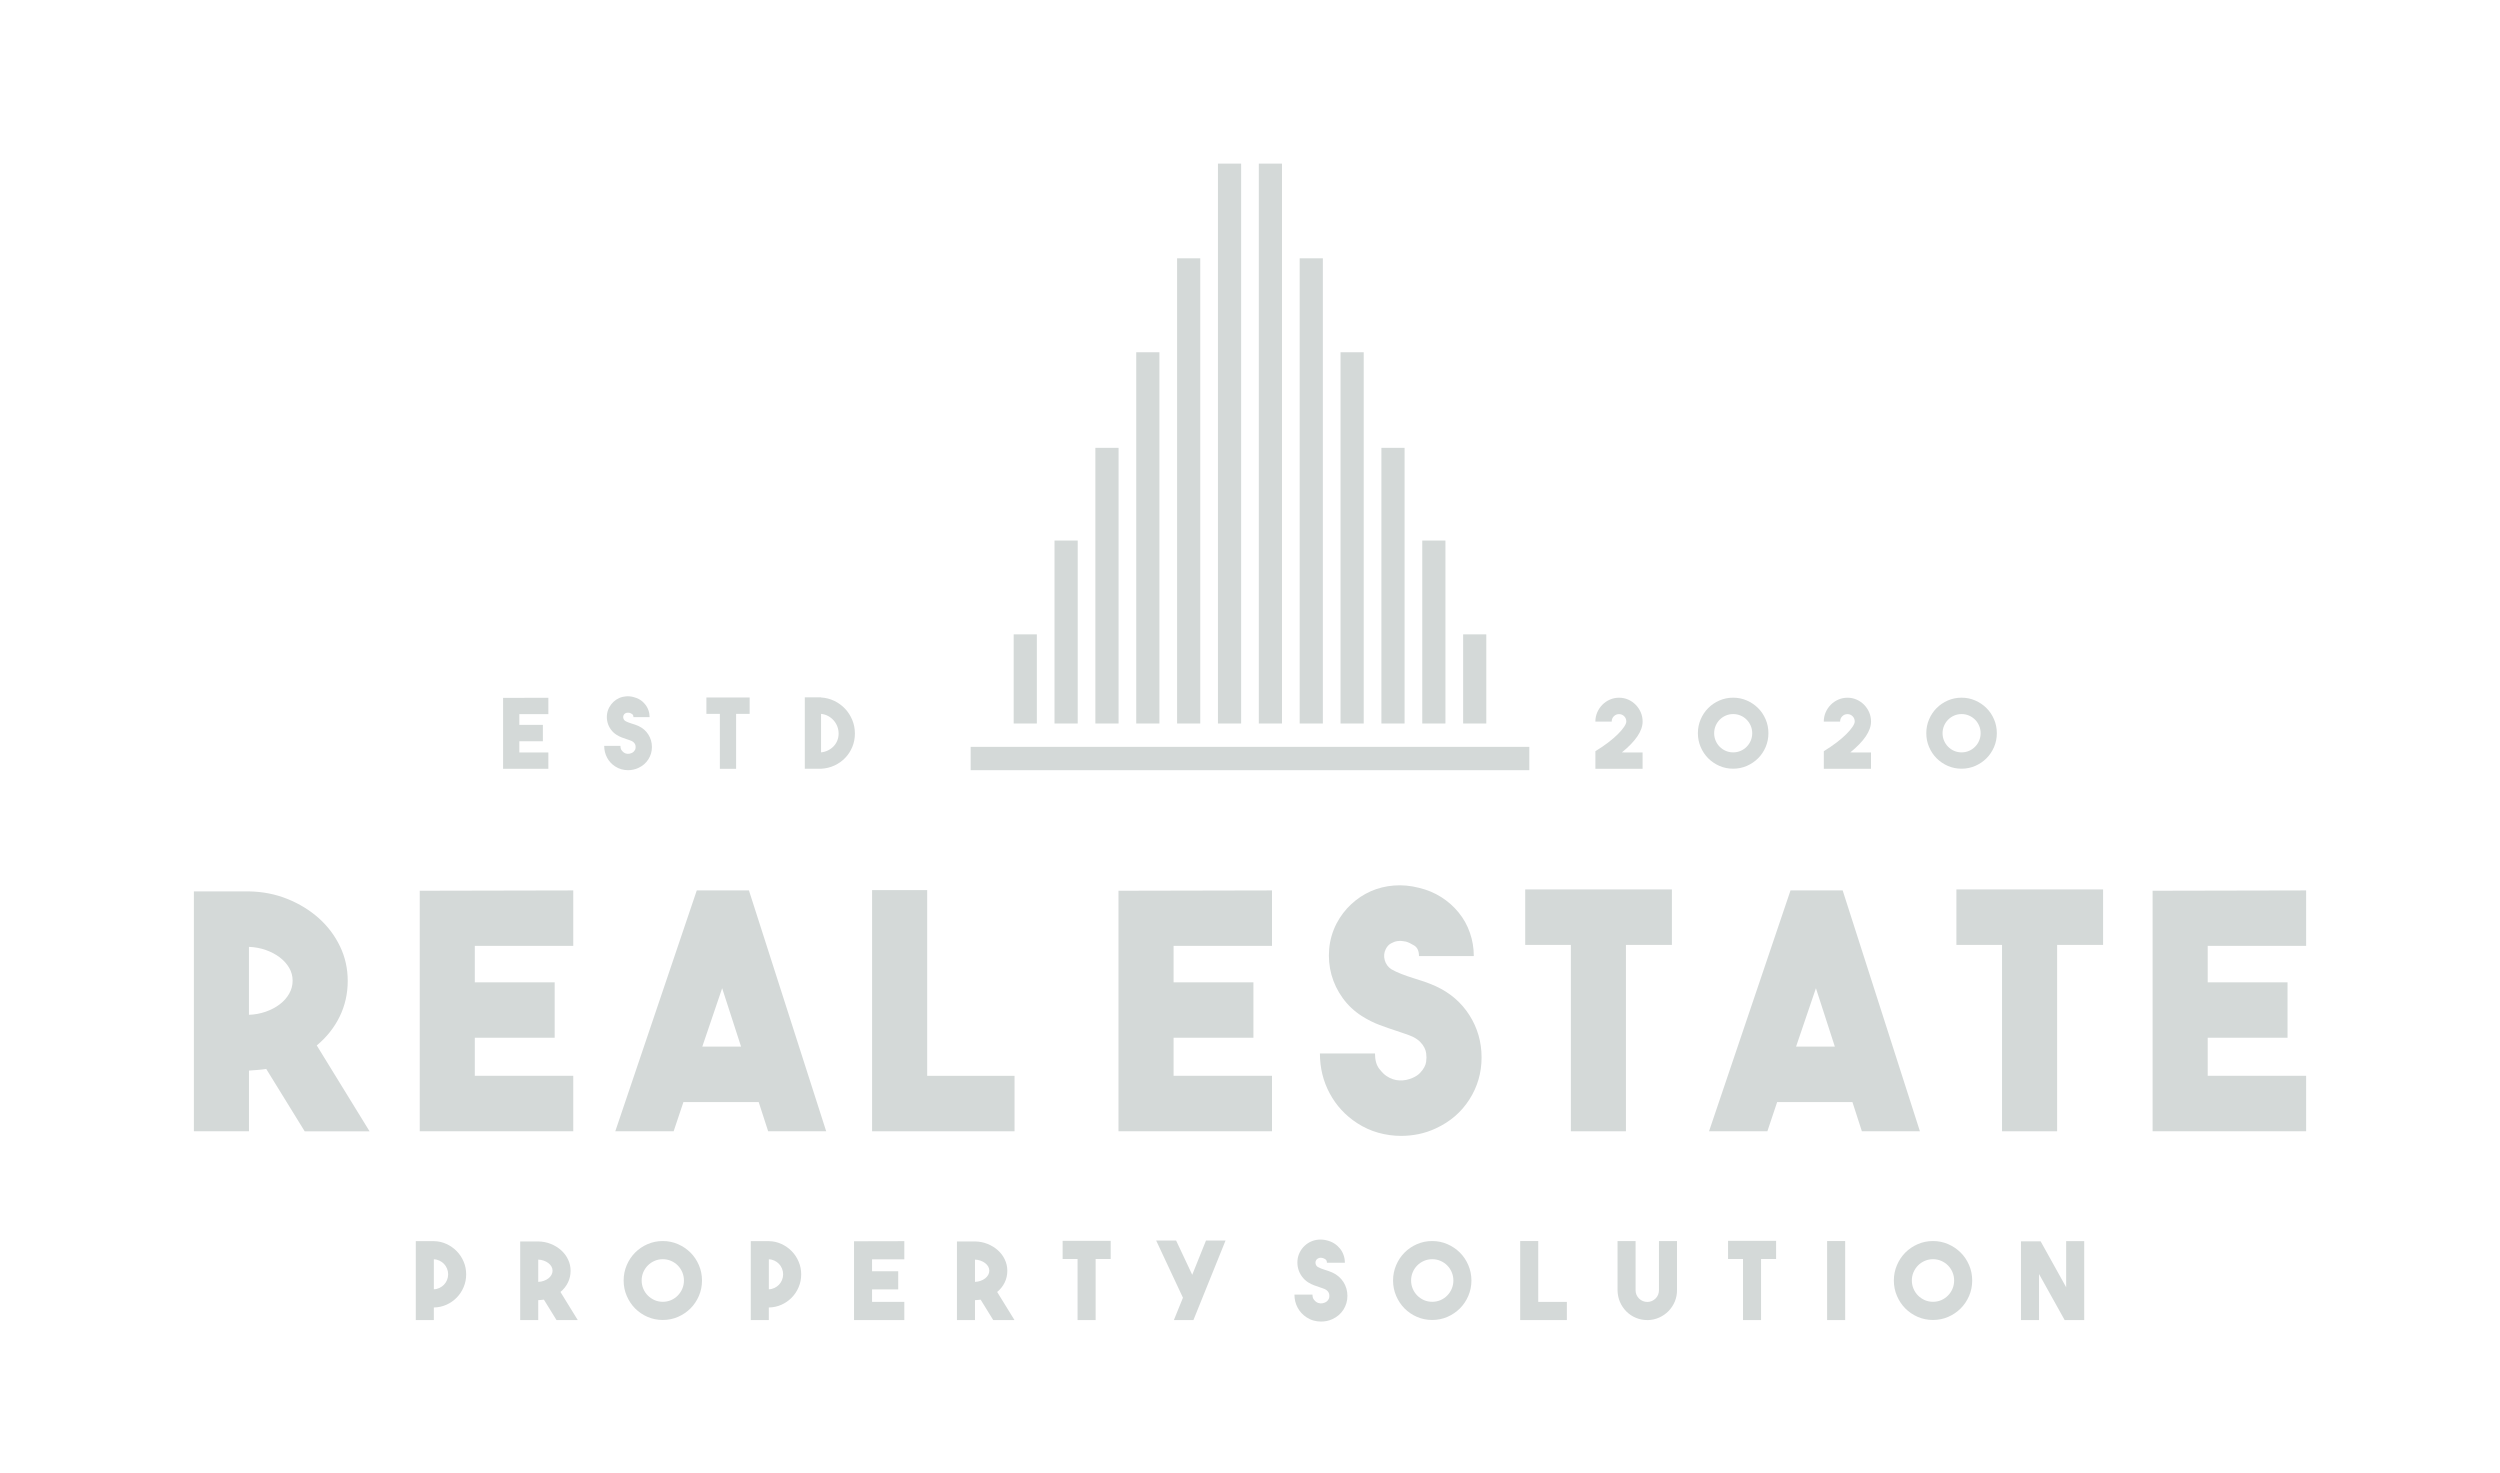 <svg width="219" height="129" viewBox="0 0 219 129" fill="none" xmlns="http://www.w3.org/2000/svg">
<path fill-rule="evenodd" clip-rule="evenodd" d="M23.322 93.639C23.076 93.678 22.827 93.706 22.58 93.726C22.334 93.744 22.075 93.765 21.811 93.783V99.1H16.984V78.086H21.808C23.007 78.106 24.13 78.326 25.177 78.748C26.223 79.17 27.143 79.735 27.933 80.439C28.723 81.147 29.34 81.971 29.79 82.912C30.237 83.846 30.461 84.853 30.461 85.925C30.461 87.051 30.222 88.099 29.747 89.069C29.272 90.035 28.604 90.869 27.748 91.58L32.374 99.103H26.691L23.322 93.639ZM21.808 88.897C22.321 88.879 22.811 88.787 23.279 88.624C23.746 88.46 24.155 88.245 24.506 87.977C24.859 87.708 25.134 87.396 25.334 87.043C25.535 86.688 25.634 86.309 25.634 85.907C25.634 85.506 25.535 85.132 25.334 84.787C25.134 84.442 24.859 84.135 24.506 83.866C24.153 83.598 23.744 83.383 23.279 83.219C22.811 83.055 22.324 82.966 21.808 82.945V88.897Z" fill="#D4D9D8"/>
<path fill-rule="evenodd" clip-rule="evenodd" d="M50.218 82.859H41.593V86.05H48.59V90.908H41.593V94.243H50.218V99.1H36.769V78.029L50.218 78.001V82.859Z" fill="#D4D9D8"/>
<path fill-rule="evenodd" clip-rule="evenodd" d="M67.29 99.1L66.462 96.543H59.867L59.011 99.1H53.899L61.038 77.999H65.606L72.374 99.1H67.29ZM61.521 91.685H64.917L63.261 86.567L61.521 91.685Z" fill="#D4D9D8"/>
<path fill-rule="evenodd" clip-rule="evenodd" d="M88.874 99.1H76.395V77.973H81.222V94.243H88.874V99.1Z" fill="#D4D9D8"/>
<path fill-rule="evenodd" clip-rule="evenodd" d="M111.428 82.859H102.806V86.05H109.8V90.908H102.806V94.243H111.428V99.1H97.979V78.029L111.428 78.001V82.859Z" fill="#D4D9D8"/>
<path fill-rule="evenodd" clip-rule="evenodd" d="M122.733 99.504C122.068 99.504 121.405 99.412 120.749 99.231C120.094 99.049 119.469 98.765 118.879 98.381C117.85 97.711 117.052 96.844 116.482 95.78C115.91 94.716 115.625 93.552 115.625 92.286H120.449C120.449 92.862 120.574 93.307 120.82 93.624C121.066 93.941 121.288 94.156 121.476 94.271C121.819 94.501 122.19 94.627 122.589 94.645C122.987 94.662 123.378 94.588 123.76 94.414C124.026 94.299 124.24 94.156 124.403 93.982C124.565 93.808 124.687 93.642 124.774 93.478C124.86 93.315 124.911 93.159 124.931 93.005C124.948 92.852 124.959 92.726 124.959 92.632C124.959 92.534 124.948 92.412 124.931 92.258C124.913 92.105 124.86 91.941 124.774 91.77C124.687 91.598 124.565 91.43 124.403 91.266C124.24 91.102 124.026 90.954 123.76 90.821C123.551 90.724 123.328 90.639 123.089 90.562C122.85 90.486 122.598 90.399 122.331 90.304C121.857 90.151 121.362 89.979 120.849 89.787C120.335 89.596 119.819 89.337 119.306 89.012C118.64 88.59 118.079 88.063 117.622 87.432C117.165 86.8 116.838 86.12 116.636 85.391C116.436 84.662 116.37 83.91 116.436 83.135C116.501 82.36 116.717 81.615 117.077 80.907C117.421 80.255 117.848 79.689 118.364 79.211C118.878 78.733 119.448 78.354 120.077 78.075C120.704 77.797 121.379 77.63 122.103 77.572C122.827 77.515 123.559 77.582 124.301 77.773C125.025 77.945 125.675 78.219 126.262 78.592C126.851 78.966 127.356 79.416 127.781 79.943C128.211 80.469 128.539 81.058 128.762 81.71C128.991 82.362 129.105 83.043 129.105 83.751H124.303C124.303 83.311 124.165 83.004 123.889 82.83C123.612 82.659 123.37 82.544 123.16 82.485C123.122 82.485 123.031 82.47 122.889 82.442C122.746 82.413 122.583 82.413 122.403 82.442C122.223 82.47 122.037 82.536 121.846 82.644C121.657 82.748 121.503 82.917 121.39 83.147C121.237 83.454 121.209 83.774 121.303 84.112C121.399 84.447 121.588 84.71 121.875 84.902C122.142 85.055 122.436 85.194 122.759 85.319C123.081 85.444 123.425 85.564 123.788 85.677C124.109 85.772 124.44 85.879 124.774 85.994C125.106 86.109 125.439 86.242 125.782 86.396C127.029 86.971 128.01 87.813 128.718 88.925C129.428 90.038 129.786 91.273 129.786 92.634C129.786 93.975 129.43 95.202 128.718 96.315C128.01 97.427 127.029 98.269 125.782 98.844C125.292 99.075 124.786 99.241 124.273 99.348C123.76 99.451 123.247 99.504 122.733 99.504Z" fill="#D4D9D8"/>
<path fill-rule="evenodd" clip-rule="evenodd" d="M146.458 77.914V82.774H142.432V99.1H137.608V82.774H133.609V77.914H146.458Z" fill="#D4D9D8"/>
<path fill-rule="evenodd" clip-rule="evenodd" d="M163.101 99.1L162.274 96.543H155.678L154.822 99.1H149.711L156.85 77.999H161.417L168.184 99.1H163.101ZM157.335 91.685H160.732L159.075 86.567L157.335 91.685Z" fill="#D4D9D8"/>
<path fill-rule="evenodd" clip-rule="evenodd" d="M184.23 77.914V82.774H180.204V99.1H175.377V82.774H171.381V77.914H184.23Z" fill="#D4D9D8"/>
<path fill-rule="evenodd" clip-rule="evenodd" d="M202.017 82.859H193.395V86.05H200.388V90.908H193.395V94.243H202.017V99.1H188.568V78.029L202.017 78.001V82.859Z" fill="#D4D9D8"/>
<path fill-rule="evenodd" clip-rule="evenodd" d="M40.836 111.636C40.836 112.033 40.762 112.403 40.615 112.75C40.468 113.099 40.267 113.405 40.008 113.67C39.749 113.933 39.449 114.143 39.106 114.296C38.763 114.449 38.395 114.528 38.004 114.537V115.638H36.423V108.725H38.004C38.397 108.73 38.763 108.812 39.106 108.971C39.449 109.127 39.749 109.339 40.008 109.602C40.267 109.866 40.47 110.173 40.615 110.521C40.765 110.869 40.836 111.24 40.836 111.636ZM38.004 112.943C38.179 112.938 38.341 112.897 38.494 112.825C38.646 112.754 38.778 112.656 38.893 112.541C39.004 112.426 39.093 112.288 39.159 112.13C39.225 111.973 39.258 111.804 39.258 111.628C39.258 111.452 39.225 111.285 39.159 111.126C39.093 110.969 39.004 110.833 38.893 110.715C38.781 110.599 38.649 110.503 38.494 110.431C38.341 110.36 38.176 110.318 38.004 110.314V112.943Z" fill="#D4D9D8"/>
<path fill-rule="evenodd" clip-rule="evenodd" d="M47.645 113.849C47.563 113.861 47.482 113.872 47.401 113.876C47.319 113.882 47.236 113.889 47.149 113.894V115.637H45.569V108.751H47.149C47.543 108.756 47.909 108.83 48.254 108.968C48.597 109.106 48.897 109.291 49.156 109.523C49.415 109.756 49.618 110.024 49.763 110.335C49.911 110.64 49.984 110.971 49.984 111.321C49.984 111.69 49.906 112.035 49.751 112.351C49.596 112.669 49.377 112.943 49.095 113.176L50.612 115.638H48.75L47.645 113.849ZM47.149 112.293C47.317 112.288 47.477 112.258 47.632 112.204C47.784 112.149 47.919 112.08 48.033 111.992C48.148 111.905 48.239 111.802 48.305 111.684C48.371 111.57 48.404 111.445 48.404 111.314C48.404 111.181 48.371 111.06 48.305 110.944C48.239 110.833 48.15 110.734 48.033 110.643C47.919 110.556 47.784 110.485 47.632 110.431C47.48 110.377 47.319 110.347 47.149 110.342V112.293Z" fill="#D4D9D8"/>
<path fill-rule="evenodd" clip-rule="evenodd" d="M58.058 108.715C58.533 108.715 58.975 108.807 59.394 108.989C59.811 109.17 60.174 109.419 60.487 109.728C60.799 110.04 61.043 110.405 61.223 110.825C61.404 111.244 61.495 111.695 61.495 112.174C61.495 112.651 61.404 113.099 61.223 113.521C61.043 113.94 60.797 114.306 60.487 114.618C60.174 114.927 59.811 115.176 59.394 115.358C58.978 115.539 58.533 115.63 58.058 115.63C57.583 115.63 57.141 115.539 56.722 115.358C56.305 115.176 55.942 114.927 55.634 114.618C55.327 114.306 55.083 113.94 54.903 113.521C54.722 113.101 54.631 112.651 54.631 112.174C54.631 111.695 54.722 111.248 54.903 110.825C55.083 110.403 55.327 110.04 55.634 109.728C55.944 109.419 56.305 109.17 56.722 108.989C57.141 108.807 57.586 108.715 58.058 108.715ZM58.063 114.037C58.32 114.037 58.558 113.989 58.782 113.893C59.006 113.795 59.204 113.662 59.371 113.49C59.539 113.322 59.671 113.122 59.768 112.897C59.864 112.672 59.913 112.428 59.913 112.17C59.913 111.911 59.864 111.672 59.768 111.445C59.671 111.219 59.539 111.019 59.371 110.851C59.204 110.682 59.006 110.549 58.782 110.452C58.558 110.355 58.317 110.306 58.06 110.306C57.804 110.306 57.565 110.355 57.342 110.452C57.118 110.549 56.92 110.682 56.752 110.851C56.585 111.019 56.452 111.219 56.353 111.445C56.257 111.669 56.209 111.911 56.209 112.17C56.209 112.428 56.257 112.669 56.353 112.897C56.45 113.122 56.582 113.322 56.752 113.49C56.92 113.659 57.118 113.791 57.342 113.893C57.568 113.989 57.806 114.037 58.063 114.037Z" fill="#D4D9D8"/>
<path fill-rule="evenodd" clip-rule="evenodd" d="M70.184 111.636C70.184 112.033 70.11 112.403 69.963 112.75C69.815 113.099 69.615 113.405 69.355 113.67C69.096 113.933 68.797 114.143 68.454 114.296C68.111 114.449 67.742 114.528 67.349 114.537V115.638H65.768V108.725H67.349C67.742 108.73 68.108 108.812 68.451 108.971C68.794 109.127 69.094 109.339 69.353 109.602C69.612 109.866 69.815 110.173 69.96 110.521C70.11 110.869 70.184 111.24 70.184 111.636ZM67.351 112.943C67.526 112.938 67.689 112.897 67.841 112.825C67.994 112.754 68.126 112.656 68.238 112.541C68.349 112.426 68.438 112.288 68.504 112.13C68.57 111.973 68.603 111.804 68.603 111.628C68.603 111.452 68.57 111.285 68.504 111.126C68.438 110.969 68.349 110.833 68.238 110.715C68.126 110.599 67.994 110.503 67.841 110.431C67.689 110.36 67.524 110.318 67.351 110.314V112.943Z" fill="#D4D9D8"/>
<path fill-rule="evenodd" clip-rule="evenodd" d="M79.218 110.316H76.392V111.362H78.684V112.952H76.392V114.046H79.218V115.638H74.812V108.735L79.218 108.725V110.316Z" fill="#D4D9D8"/>
<path fill-rule="evenodd" clip-rule="evenodd" d="M85.904 113.849C85.823 113.861 85.742 113.872 85.66 113.876C85.579 113.882 85.495 113.889 85.409 113.894V115.637H83.829V108.751H85.409C85.803 108.756 86.168 108.83 86.511 108.968C86.854 109.106 87.154 109.291 87.413 109.523C87.672 109.756 87.876 110.024 88.02 110.335C88.168 110.64 88.241 110.971 88.241 111.321C88.241 111.69 88.163 112.035 88.008 112.351C87.853 112.669 87.634 112.943 87.352 113.176L88.869 115.638H87.007L85.904 113.849ZM85.409 112.293C85.576 112.288 85.736 112.258 85.891 112.204C86.044 112.149 86.178 112.08 86.293 111.992C86.407 111.905 86.499 111.802 86.565 111.684C86.631 111.57 86.664 111.445 86.664 111.314C86.664 111.181 86.631 111.06 86.565 110.944C86.499 110.833 86.41 110.734 86.293 110.643C86.178 110.556 86.044 110.485 85.891 110.431C85.739 110.377 85.579 110.347 85.409 110.342V112.293Z" fill="#D4D9D8"/>
<path fill-rule="evenodd" clip-rule="evenodd" d="M97.296 108.697V110.288H95.977V115.638H94.394V110.288H93.086V108.697H97.296Z" fill="#D4D9D8"/>
<path fill-rule="evenodd" clip-rule="evenodd" d="M102.831 115.638L103.626 113.68L101.279 108.669H103.027L104.439 111.672L105.646 108.669H107.358L104.544 115.638H102.831Z" fill="#D4D9D8"/>
<path fill-rule="evenodd" clip-rule="evenodd" d="M115.72 115.769C115.501 115.769 115.285 115.738 115.069 115.68C114.852 115.621 114.65 115.527 114.456 115.401C114.119 115.18 113.857 114.897 113.672 114.549C113.484 114.201 113.393 113.82 113.393 113.405H114.973C114.973 113.595 115.013 113.74 115.094 113.843C115.175 113.946 115.247 114.017 115.31 114.055C115.422 114.13 115.543 114.17 115.676 114.178C115.808 114.184 115.934 114.161 116.059 114.104C116.146 114.066 116.217 114.021 116.27 113.963C116.324 113.907 116.365 113.851 116.392 113.799C116.419 113.746 116.438 113.695 116.443 113.643C116.448 113.593 116.453 113.552 116.453 113.52C116.453 113.49 116.451 113.449 116.443 113.399C116.438 113.347 116.419 113.293 116.392 113.237C116.365 113.182 116.324 113.124 116.27 113.073C116.217 113.021 116.148 112.971 116.059 112.927C115.991 112.897 115.918 112.868 115.838 112.843C115.76 112.818 115.679 112.79 115.589 112.758C115.434 112.707 115.272 112.651 115.104 112.589C114.937 112.527 114.767 112.442 114.598 112.337C114.38 112.199 114.198 112.025 114.048 111.817C113.897 111.61 113.79 111.388 113.724 111.149C113.659 110.911 113.639 110.664 113.659 110.411C113.681 110.157 113.75 109.912 113.87 109.682C113.982 109.47 114.121 109.283 114.291 109.127C114.459 108.971 114.646 108.845 114.852 108.756C115.058 108.664 115.279 108.61 115.516 108.592C115.752 108.574 115.993 108.595 116.238 108.659C116.474 108.715 116.686 108.804 116.879 108.927C117.073 109.05 117.238 109.199 117.378 109.369C117.518 109.541 117.627 109.735 117.698 109.948C117.775 110.16 117.81 110.385 117.81 110.615H116.238C116.238 110.471 116.192 110.369 116.103 110.314C116.011 110.258 115.933 110.219 115.864 110.201C115.851 110.201 115.82 110.196 115.775 110.186C115.728 110.175 115.676 110.175 115.614 110.186C115.556 110.196 115.495 110.217 115.433 110.252C115.368 110.285 115.32 110.342 115.283 110.416C115.231 110.515 115.224 110.62 115.254 110.731C115.285 110.841 115.348 110.928 115.441 110.989C115.529 111.039 115.625 111.083 115.732 111.124C115.838 111.165 115.951 111.203 116.07 111.241C116.176 111.273 116.282 111.309 116.392 111.344C116.501 111.383 116.611 111.426 116.723 111.478C117.132 111.667 117.452 111.943 117.686 112.306C117.916 112.669 118.033 113.076 118.033 113.52C118.033 113.96 117.916 114.362 117.686 114.725C117.454 115.089 117.132 115.366 116.723 115.554C116.563 115.629 116.397 115.684 116.228 115.719C116.055 115.752 115.886 115.769 115.72 115.769Z" fill="#D4D9D8"/>
<path fill-rule="evenodd" clip-rule="evenodd" d="M125.458 108.715C125.934 108.715 126.376 108.807 126.795 108.989C127.212 109.17 127.575 109.419 127.888 109.728C128.2 110.04 128.445 110.405 128.624 110.825C128.805 111.244 128.897 111.695 128.897 112.174C128.897 112.651 128.805 113.099 128.624 113.521C128.445 113.94 128.198 114.306 127.888 114.618C127.575 114.927 127.212 115.176 126.795 115.358C126.378 115.539 125.934 115.63 125.458 115.63C124.984 115.63 124.542 115.539 124.124 115.358C123.705 115.176 123.343 114.927 123.035 114.618C122.728 114.306 122.484 113.94 122.304 113.521C122.124 113.101 122.032 112.651 122.032 112.174C122.032 111.695 122.124 111.248 122.304 110.825C122.484 110.403 122.728 110.04 123.035 109.728C123.345 109.419 123.705 109.17 124.124 108.989C124.54 108.807 124.984 108.715 125.458 108.715ZM125.465 114.037C125.72 114.037 125.959 113.989 126.186 113.893C126.41 113.795 126.608 113.662 126.775 113.49C126.943 113.322 127.075 113.122 127.171 112.897C127.267 112.672 127.316 112.428 127.316 112.17C127.316 111.911 127.267 111.672 127.171 111.445C127.075 111.219 126.943 111.019 126.775 110.851C126.608 110.682 126.41 110.549 126.186 110.452C125.962 110.355 125.72 110.306 125.465 110.306C125.208 110.306 124.969 110.355 124.742 110.452C124.519 110.549 124.322 110.682 124.153 110.851C123.986 111.019 123.853 111.219 123.757 111.445C123.66 111.669 123.612 111.911 123.612 112.17C123.612 112.428 123.66 112.669 123.757 112.897C123.853 113.122 123.986 113.322 124.153 113.49C124.322 113.659 124.519 113.791 124.742 113.893C124.969 113.989 125.208 114.037 125.465 114.037Z" fill="#D4D9D8"/>
<path fill-rule="evenodd" clip-rule="evenodd" d="M137.257 115.638H133.169V108.715H134.75V114.046H137.257V115.638Z" fill="#D4D9D8"/>
<path fill-rule="evenodd" clip-rule="evenodd" d="M144.307 115.638C143.959 115.638 143.627 115.575 143.317 115.447C143.004 115.319 142.727 115.135 142.482 114.897C142.234 114.647 142.041 114.362 141.909 114.05C141.774 113.736 141.705 113.401 141.697 113.043V108.72H143.277V113.033C143.277 113.308 143.38 113.552 143.585 113.758C143.791 113.953 144.035 114.05 144.314 114.05C144.451 114.05 144.584 114.022 144.709 113.967C144.832 113.91 144.942 113.833 145.036 113.741C145.13 113.647 145.201 113.537 145.252 113.411C145.303 113.285 145.325 113.15 145.325 113.007V108.715H146.906V112.992C146.911 113.35 146.847 113.688 146.715 114.01C146.581 114.329 146.398 114.608 146.164 114.849C145.931 115.087 145.656 115.279 145.34 115.419C145.026 115.56 144.69 115.634 144.335 115.641H144.307V115.638Z" fill="#D4D9D8"/>
<path fill-rule="evenodd" clip-rule="evenodd" d="M155.586 108.697V110.288H154.268V115.638H152.688V110.288H151.377V108.697H155.586Z" fill="#D4D9D8"/>
<path fill-rule="evenodd" clip-rule="evenodd" d="M161.637 115.638H160.055V108.715H161.637V115.638Z" fill="#D4D9D8"/>
<path fill-rule="evenodd" clip-rule="evenodd" d="M169.327 108.715C169.803 108.715 170.245 108.807 170.664 108.989C171.081 109.17 171.444 109.419 171.757 109.728C172.069 110.04 172.312 110.405 172.493 110.825C172.674 111.244 172.765 111.695 172.765 112.174C172.765 112.651 172.674 113.099 172.493 113.521C172.312 113.94 172.066 114.306 171.757 114.618C171.444 114.927 171.081 115.176 170.664 115.358C170.247 115.539 169.803 115.63 169.327 115.63C168.853 115.63 168.411 115.539 167.992 115.358C167.574 115.176 167.212 114.927 166.904 114.618C166.594 114.306 166.353 113.94 166.173 113.521C165.992 113.101 165.901 112.651 165.901 112.174C165.901 111.695 165.992 111.248 166.173 110.825C166.353 110.403 166.597 110.04 166.904 109.728C167.214 109.419 167.578 109.17 167.992 108.989C168.411 108.807 168.856 108.715 169.327 108.715ZM169.334 114.037C169.589 114.037 169.828 113.989 170.052 113.893C170.276 113.795 170.474 113.662 170.641 113.49C170.809 113.322 170.942 113.122 171.038 112.897C171.134 112.672 171.182 112.428 171.182 112.17C171.182 111.911 171.134 111.672 171.038 111.445C170.942 111.219 170.809 111.019 170.641 110.851C170.474 110.682 170.276 110.549 170.052 110.452C169.828 110.355 169.587 110.306 169.334 110.306C169.077 110.306 168.838 110.355 168.611 110.452C168.388 110.549 168.19 110.682 168.022 110.851C167.855 111.019 167.723 111.219 167.624 111.445C167.526 111.669 167.478 111.911 167.478 112.17C167.478 112.428 167.526 112.669 167.624 112.897C167.72 113.122 167.853 113.322 168.022 113.49C168.19 113.659 168.388 113.791 168.611 113.893C168.838 113.989 169.077 114.037 169.334 114.037Z" fill="#D4D9D8"/>
<path fill-rule="evenodd" clip-rule="evenodd" d="M180.996 108.725H182.577V115.638H180.864L178.619 111.607V115.638H177.038V108.743H178.761L180.996 112.764V108.725Z" fill="#D4D9D8"/>
<path fill-rule="evenodd" clip-rule="evenodd" d="M48.036 62.56H45.493V63.499H47.556V64.934H45.493V65.916H48.036V67.348H44.07V61.135L48.036 61.125V62.56Z" fill="#D4D9D8"/>
<path fill-rule="evenodd" clip-rule="evenodd" d="M55.022 67.468C54.827 67.468 54.631 67.443 54.438 67.389C54.245 67.335 54.059 67.251 53.886 67.138C53.584 66.942 53.348 66.686 53.18 66.371C53.013 66.056 52.929 65.714 52.929 65.34H54.351C54.351 65.509 54.387 65.642 54.461 65.734C54.534 65.826 54.598 65.89 54.654 65.926C54.755 65.995 54.865 66.031 54.981 66.036C55.098 66.041 55.215 66.018 55.327 65.967C55.406 65.934 55.469 65.89 55.518 65.839C55.566 65.788 55.601 65.739 55.627 65.691C55.652 65.642 55.667 65.596 55.672 65.55C55.678 65.504 55.68 65.468 55.68 65.44C55.68 65.412 55.678 65.376 55.672 65.33C55.667 65.284 55.652 65.238 55.627 65.187C55.601 65.136 55.566 65.087 55.518 65.038C55.469 64.99 55.406 64.946 55.327 64.908C55.266 64.88 55.2 64.854 55.129 64.831C55.058 64.808 54.984 64.783 54.905 64.755C54.766 64.709 54.618 64.657 54.468 64.601C54.316 64.545 54.166 64.468 54.014 64.373C53.818 64.248 53.65 64.095 53.516 63.908C53.381 63.721 53.284 63.522 53.226 63.307C53.167 63.092 53.147 62.869 53.167 62.642C53.188 62.414 53.251 62.194 53.358 61.984C53.46 61.793 53.587 61.627 53.737 61.483C53.889 61.343 54.057 61.23 54.242 61.148C54.428 61.066 54.626 61.018 54.839 61C55.053 60.982 55.269 61.002 55.487 61.059C55.7 61.11 55.894 61.189 56.066 61.299C56.242 61.409 56.389 61.542 56.513 61.698C56.64 61.854 56.737 62.028 56.803 62.22C56.871 62.412 56.905 62.614 56.905 62.821H55.489C55.489 62.691 55.449 62.601 55.368 62.55C55.286 62.499 55.215 62.465 55.154 62.447C55.144 62.447 55.116 62.442 55.075 62.435C55.032 62.427 54.986 62.427 54.933 62.435C54.88 62.442 54.824 62.463 54.768 62.493C54.712 62.524 54.666 62.573 54.633 62.642C54.588 62.731 54.58 62.826 54.608 62.926C54.636 63.026 54.692 63.102 54.776 63.158C54.854 63.205 54.941 63.245 55.037 63.281C55.134 63.317 55.233 63.353 55.34 63.386C55.436 63.414 55.533 63.445 55.629 63.478C55.728 63.511 55.825 63.552 55.926 63.596C56.295 63.765 56.584 64.015 56.793 64.343C57.001 64.67 57.108 65.036 57.108 65.438C57.108 65.834 57.004 66.195 56.793 66.522C56.584 66.849 56.295 67.097 55.926 67.269C55.782 67.335 55.634 67.386 55.482 67.417C55.324 67.453 55.172 67.468 55.022 67.468Z" fill="#D4D9D8"/>
<path fill-rule="evenodd" clip-rule="evenodd" d="M65.669 61.1V62.535H64.483V67.348H63.06V62.535H61.881V61.1H65.669Z" fill="#D4D9D8"/>
<path fill-rule="evenodd" clip-rule="evenodd" d="M71.924 61.1C72.333 61.123 72.719 61.222 73.082 61.396C73.446 61.573 73.758 61.8 74.025 62.082C74.292 62.363 74.502 62.693 74.657 63.064C74.812 63.437 74.889 63.836 74.889 64.258C74.889 64.678 74.812 65.069 74.662 65.432C74.51 65.798 74.302 66.118 74.035 66.394C73.768 66.67 73.456 66.893 73.095 67.059C72.737 67.225 72.346 67.32 71.924 67.343H70.501V61.087H71.924V61.1ZM71.924 65.908C72.142 65.885 72.346 65.829 72.534 65.734C72.722 65.642 72.884 65.522 73.021 65.379C73.159 65.236 73.268 65.067 73.347 64.875C73.425 64.683 73.463 64.478 73.463 64.263C73.463 64.044 73.425 63.834 73.347 63.632C73.268 63.432 73.159 63.253 73.019 63.097C72.879 62.941 72.716 62.813 72.531 62.716C72.346 62.616 72.145 62.557 71.924 62.535V65.908Z" fill="#D4D9D8"/>
<path fill-rule="evenodd" clip-rule="evenodd" d="M143.891 65.916V67.348H139.757V65.803C140.167 65.555 140.539 65.302 140.873 65.046C141.208 64.793 141.491 64.545 141.726 64.312C141.962 64.077 142.145 63.864 142.272 63.67C142.401 63.478 142.465 63.322 142.465 63.205C142.465 63.023 142.404 62.87 142.28 62.744C142.155 62.619 142.005 62.557 141.825 62.557C141.645 62.557 141.495 62.621 141.37 62.747C141.245 62.872 141.185 63.026 141.185 63.21H139.755C139.755 62.921 139.811 62.652 139.92 62.399C140.029 62.148 140.179 61.928 140.367 61.736C140.554 61.547 140.773 61.396 141.024 61.286C141.274 61.176 141.543 61.12 141.83 61.12C142.117 61.12 142.384 61.176 142.634 61.286C142.881 61.396 143.098 61.547 143.285 61.736C143.471 61.926 143.619 62.146 143.73 62.399C143.839 62.65 143.893 62.921 143.893 63.21C143.893 64.028 143.285 64.931 142.074 65.913L143.891 65.916Z" fill="#D4D9D8"/>
<path fill-rule="evenodd" clip-rule="evenodd" d="M151.822 61.117C152.248 61.117 152.647 61.199 153.023 61.363C153.399 61.527 153.727 61.749 154.007 62.028C154.289 62.307 154.508 62.637 154.67 63.015C154.832 63.394 154.913 63.798 154.913 64.228C154.913 64.657 154.832 65.061 154.67 65.44C154.508 65.819 154.287 66.148 154.007 66.427C153.727 66.706 153.397 66.929 153.023 67.093C152.647 67.256 152.248 67.338 151.822 67.338C151.395 67.338 150.996 67.256 150.619 67.093C150.247 66.929 149.92 66.706 149.639 66.427C149.362 66.148 149.141 65.819 148.979 65.44C148.817 65.061 148.735 64.657 148.735 64.228C148.735 63.798 148.817 63.394 148.979 63.015C149.141 62.637 149.36 62.307 149.639 62.028C149.916 61.749 150.244 61.527 150.619 61.363C150.996 61.199 151.395 61.117 151.822 61.117ZM151.827 65.908C152.057 65.908 152.274 65.865 152.474 65.778C152.678 65.691 152.853 65.57 153.005 65.417C153.159 65.263 153.277 65.087 153.365 64.882C153.45 64.678 153.494 64.46 153.494 64.23C153.494 63.997 153.45 63.78 153.365 63.578C153.277 63.373 153.159 63.197 153.005 63.043C152.853 62.89 152.678 62.77 152.474 62.683C152.272 62.596 152.056 62.552 151.827 62.552C151.596 62.552 151.379 62.596 151.179 62.683C150.975 62.77 150.8 62.89 150.648 63.043C150.495 63.197 150.376 63.373 150.29 63.578C150.203 63.783 150.16 64 150.16 64.23C150.16 64.463 150.203 64.68 150.29 64.882C150.376 65.087 150.495 65.263 150.648 65.417C150.8 65.57 150.975 65.691 151.179 65.778C151.379 65.865 151.596 65.908 151.827 65.908Z" fill="#D4D9D8"/>
<path fill-rule="evenodd" clip-rule="evenodd" d="M163.899 65.916V67.348H159.766V65.803C160.174 65.555 160.548 65.302 160.881 65.046C161.217 64.793 161.5 64.545 161.735 64.312C161.971 64.077 162.154 63.864 162.28 63.67C162.41 63.478 162.474 63.322 162.474 63.205C162.474 63.023 162.413 62.87 162.288 62.744C162.164 62.619 162.014 62.557 161.834 62.557C161.654 62.557 161.504 62.621 161.379 62.747C161.254 62.872 161.194 63.026 161.194 63.21H159.763C159.763 62.921 159.82 62.652 159.928 62.399C160.038 62.148 160.188 61.928 160.376 61.736C160.563 61.547 160.782 61.396 161.034 61.286C161.283 61.176 161.552 61.12 161.839 61.12C162.126 61.12 162.393 61.176 162.641 61.286C162.89 61.396 163.107 61.547 163.294 61.736C163.479 61.926 163.628 62.146 163.739 62.399C163.848 62.65 163.902 62.921 163.902 63.21C163.902 64.028 163.294 64.931 162.082 65.913L163.899 65.916Z" fill="#D4D9D8"/>
<path fill-rule="evenodd" clip-rule="evenodd" d="M171.831 61.117C172.258 61.117 172.656 61.199 173.032 61.363C173.408 61.527 173.736 61.749 174.015 62.028C174.298 62.307 174.516 62.637 174.679 63.015C174.841 63.394 174.922 63.798 174.922 64.228C174.922 64.657 174.841 65.061 174.679 65.44C174.516 65.819 174.294 66.148 174.015 66.427C173.736 66.706 173.405 66.929 173.032 67.093C172.656 67.256 172.258 67.338 171.831 67.338C171.404 67.338 171.004 67.256 170.628 67.093C170.255 66.929 169.928 66.706 169.648 66.427C169.371 66.148 169.15 65.819 168.988 65.44C168.825 65.061 168.744 64.657 168.744 64.228C168.744 63.798 168.825 63.394 168.988 63.015C169.15 62.637 169.368 62.307 169.648 62.028C169.925 61.749 170.253 61.527 170.628 61.363C171.004 61.199 171.404 61.117 171.831 61.117ZM171.835 65.908C172.066 65.908 172.283 65.865 172.483 65.778C172.687 65.691 172.861 65.57 173.014 65.417C173.167 65.263 173.286 65.087 173.372 64.882C173.459 64.678 173.503 64.46 173.503 64.23C173.503 63.997 173.459 63.78 173.372 63.578C173.286 63.373 173.167 63.197 173.014 63.043C172.861 62.89 172.687 62.77 172.483 62.683C172.283 62.596 172.064 62.552 171.835 62.552C171.604 62.552 171.388 62.596 171.188 62.683C170.986 62.77 170.809 62.89 170.657 63.043C170.505 63.197 170.385 63.373 170.299 63.578C170.212 63.783 170.168 64 170.168 64.23C170.168 64.463 170.212 64.68 170.299 64.882C170.385 65.087 170.505 65.263 170.657 65.417C170.809 65.57 170.984 65.691 171.188 65.778C171.388 65.865 171.604 65.908 171.835 65.908Z" fill="#D4D9D8"/>
<path fill-rule="evenodd" clip-rule="evenodd" d="M88.798 63.379H90.828V55.57H88.798V63.379Z" fill="#D4D9D8"/>
<path fill-rule="evenodd" clip-rule="evenodd" d="M92.375 63.379H94.407V47.352H92.375V63.379Z" fill="#D4D9D8"/>
<path fill-rule="evenodd" clip-rule="evenodd" d="M95.954 63.379H97.987V39.231H95.954V63.379Z" fill="#D4D9D8"/>
<path fill-rule="evenodd" clip-rule="evenodd" d="M99.534 63.379H101.564V30.857H99.534V63.379Z" fill="#D4D9D8"/>
<path fill-rule="evenodd" clip-rule="evenodd" d="M103.113 63.379H105.143V22.628H103.113V63.379Z" fill="#D4D9D8"/>
<path fill-rule="evenodd" clip-rule="evenodd" d="M106.693 63.379H108.723V14.333H106.693V63.379Z" fill="#D4D9D8"/>
<path fill-rule="evenodd" clip-rule="evenodd" d="M130.2 63.379H128.171V55.57H130.2V63.379Z" fill="#D4D9D8"/>
<path fill-rule="evenodd" clip-rule="evenodd" d="M126.62 63.379H124.59V47.352H126.62V63.379Z" fill="#D4D9D8"/>
<path fill-rule="evenodd" clip-rule="evenodd" d="M123.041 63.379H121.011V39.231H123.041V63.379Z" fill="#D4D9D8"/>
<path fill-rule="evenodd" clip-rule="evenodd" d="M119.461 63.379H117.431V30.857H119.461V63.379Z" fill="#D4D9D8"/>
<path fill-rule="evenodd" clip-rule="evenodd" d="M115.882 63.379H113.852V22.628H115.882V63.379Z" fill="#D4D9D8"/>
<path fill-rule="evenodd" clip-rule="evenodd" d="M112.302 63.379H110.272V14.333H112.302V63.379Z" fill="#D4D9D8"/>
<path fill-rule="evenodd" clip-rule="evenodd" d="M133.968 67.468V65.425H85.03V67.468H133.968Z" fill="#D4D9D8"/>
</svg>
